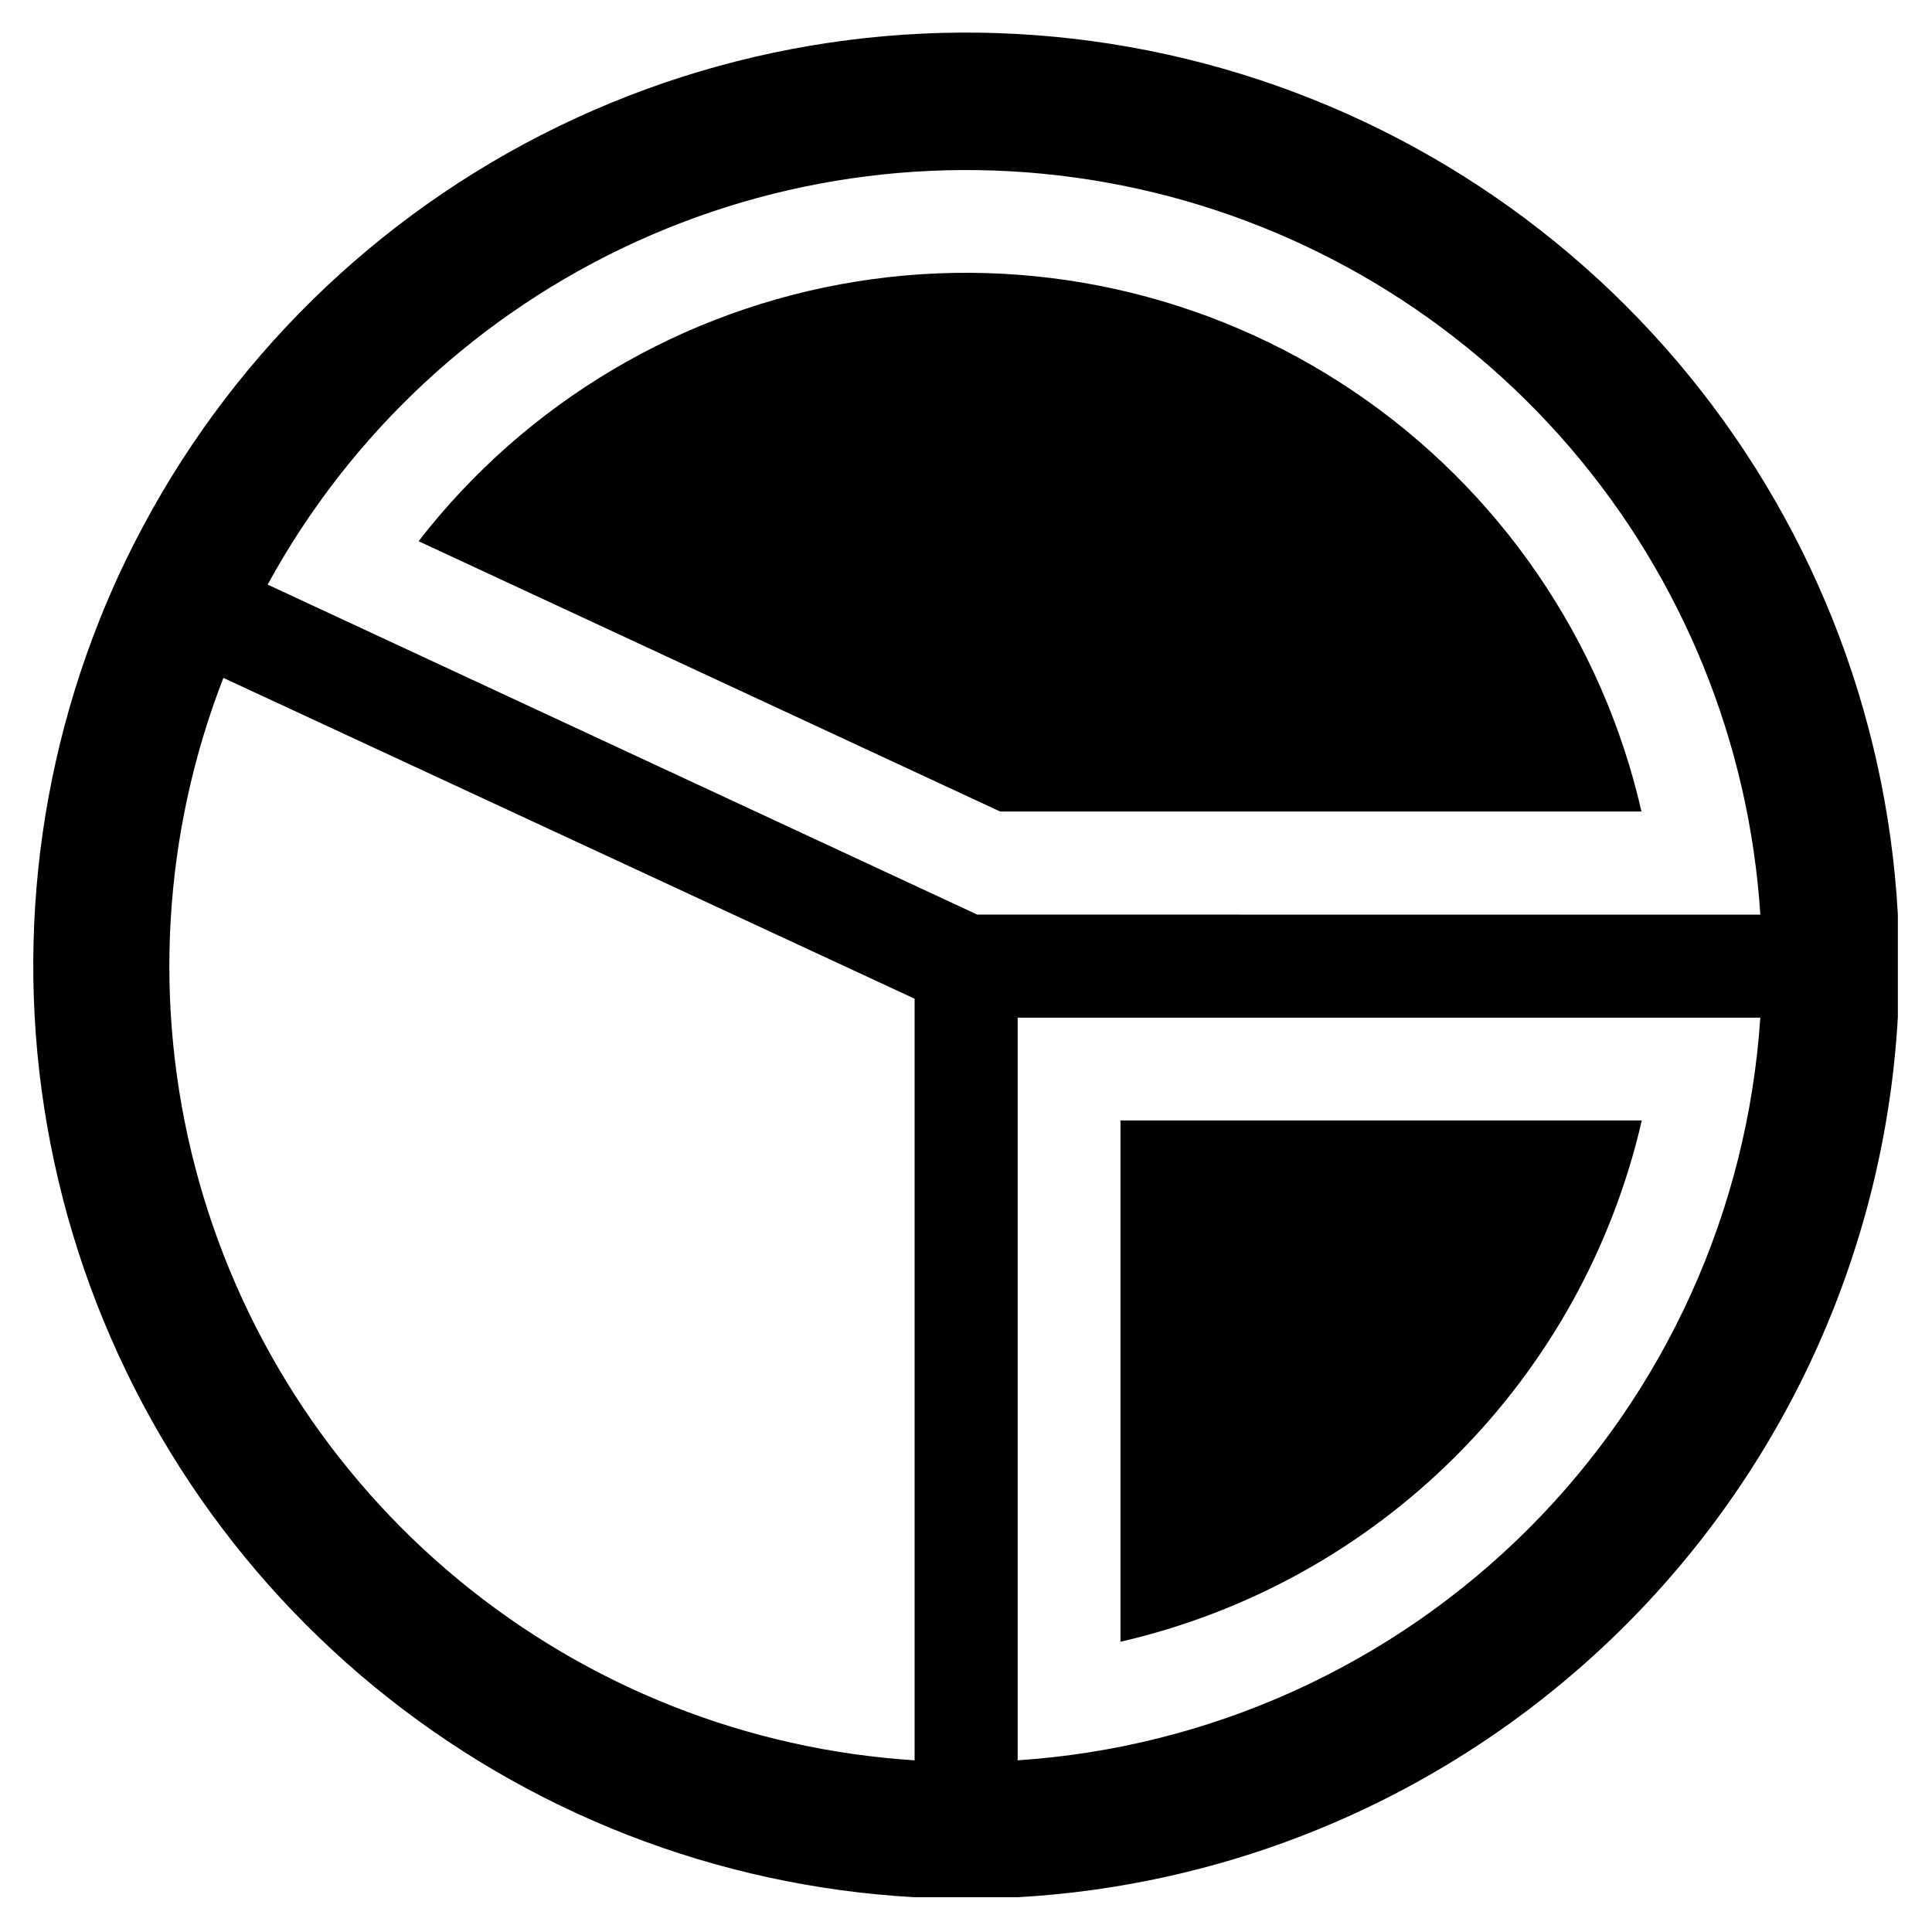 <?xml version="1.0" encoding="UTF-8"?>
<!-- Uploaded to: SVG Repo, www.svgrepo.com, Generator: SVG Repo Mixer Tools -->
<svg fill="#000000" width="800px" height="800px" version="1.1" viewBox="144 144 512 512" xmlns="http://www.w3.org/2000/svg">
 <g>
  <path d="m646.95 386.38c-2.953-53.906-23.465-105.37-58.41-146.52-34.941-41.156-82.395-69.742-135.11-81.395-52.715-11.652-107.8-5.734-156.83 16.855-49.035 22.594-89.328 60.609-114.73 108.25-4.293 8.016-8.133 16.27-11.492 24.719-19.43 48.766-22.836 102.45-9.734 153.28 13.105 50.832 42.043 96.18 82.625 129.48s90.707 52.816 143.12 55.738h13.617 13.617 0.004c60.742-3.418 118.1-29.078 161.13-72.082 43.035-43.008 68.73-100.35 72.195-161.09v-13.617-13.621zm-260.57 224.12c-44.277-2.816-86.539-19.523-120.77-47.75-34.234-28.223-58.691-66.523-69.895-109.45-11.207-42.93-8.586-88.301 7.484-129.65l183.18 85.016zm27.316 0v-196.8h196.8c-3.383 51.098-25.211 99.223-61.43 135.43-36.215 36.203-84.352 58.012-135.45 61.375zm-10.707-224.12-188.06-87.457c21.895-40.109 56.219-72.023 97.816-90.941 41.594-18.914 88.211-23.809 132.83-13.945 44.617 9.867 84.824 33.957 114.57 68.645 29.746 34.688 47.418 78.102 50.359 123.7z"/>
  <path d="m579.09 440.93c-7.746 33.668-24.809 64.48-49.242 88.91-24.43 24.434-55.242 41.496-88.91 49.242v-138.15z"/>
  <path d="m579.09 359.06h-170.04l-154.13-71.637v0.004c28.551-36.848 70.047-61.449 116.07-68.824 46.023-7.371 93.133 3.043 131.76 29.125 38.633 26.086 65.895 65.887 76.254 111.33z"/>
 </g>
</svg>